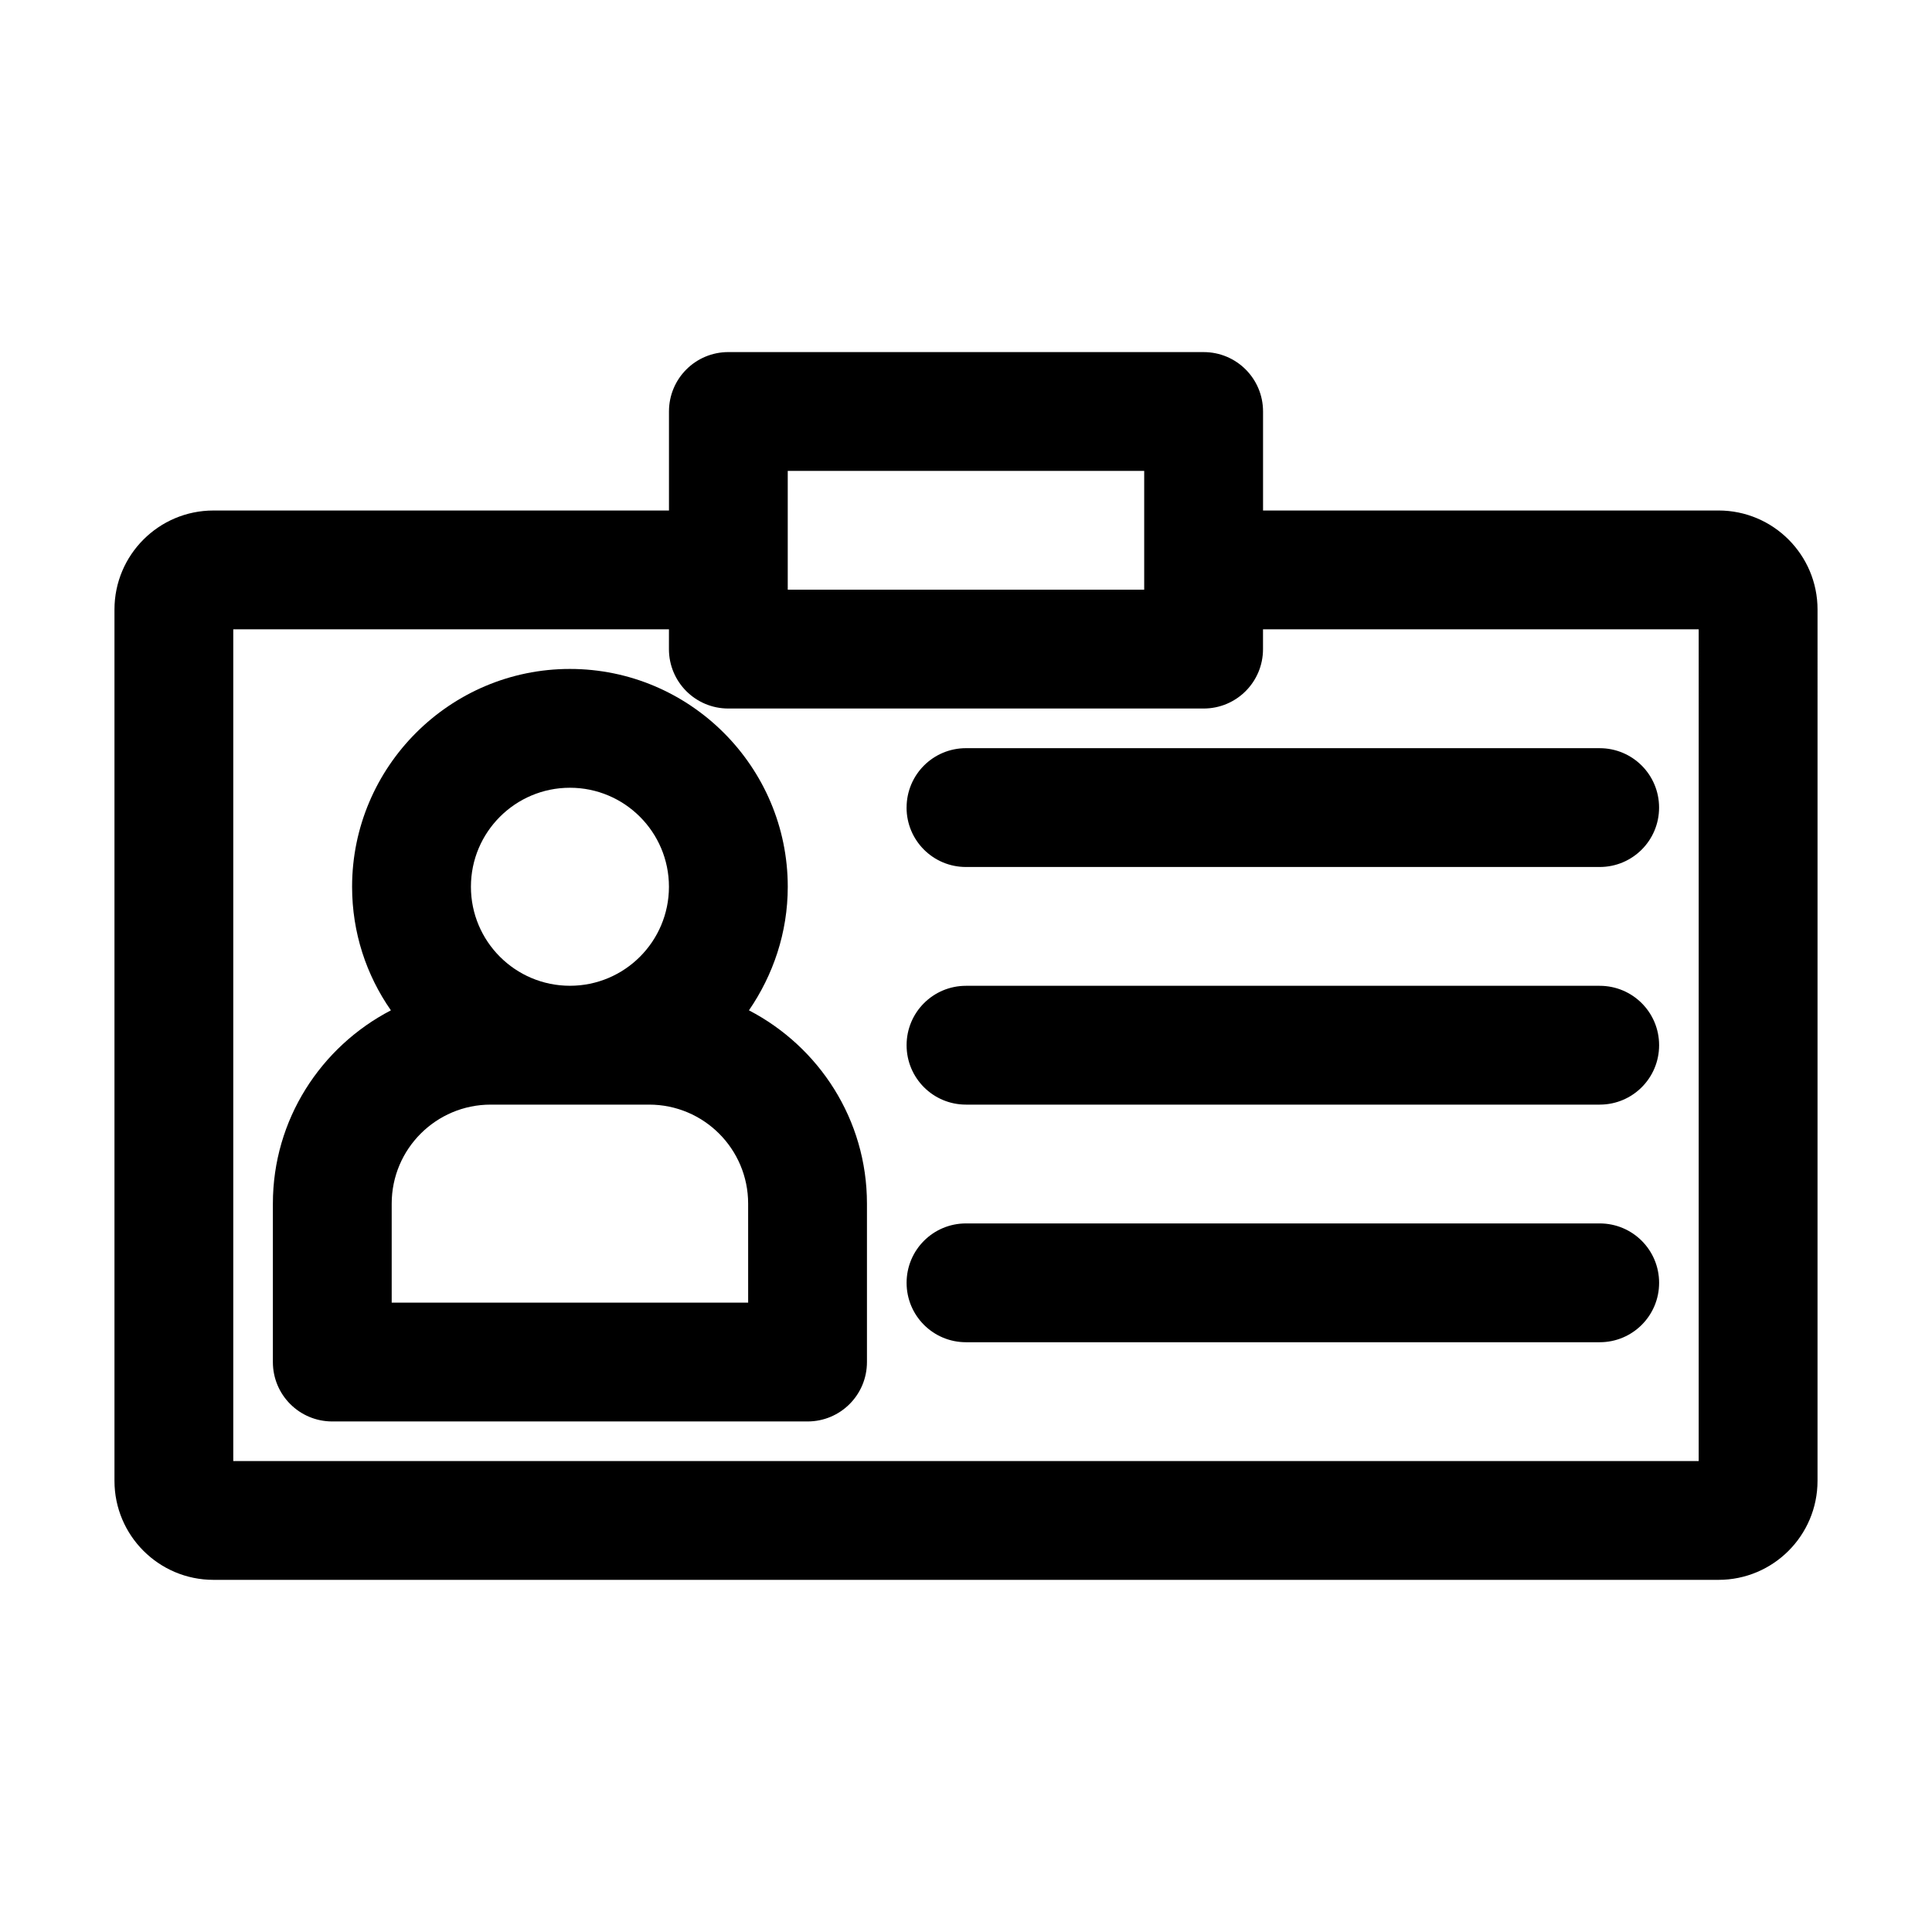 <?xml version="1.0" encoding="UTF-8"?>
<!-- Uploaded to: SVG Repo, www.svgrepo.com, Generator: SVG Repo Mixer Tools -->
<svg fill="#000000" width="800px" height="800px" version="1.1" viewBox="144 144 512 512" xmlns="http://www.w3.org/2000/svg">
 <g>
  <path d="m342.48 411.75c6.402-9.34 10.285-20.57 10.285-32.746 0-31.805-25.926-57.727-57.727-57.727-31.805-0.004-57.73 25.922-57.73 57.727 0 12.176 3.777 23.406 10.285 32.746-18.574 9.656-31.277 28.969-31.277 51.223v41.984c0 8.711 7.031 15.742 15.742 15.742h125.95c8.711 0 15.742-7.031 15.742-15.742v-41.984c0.004-22.254-12.695-41.566-31.273-51.223zm-47.441-58.988c14.484 0 26.238 11.754 26.238 26.238s-11.754 26.238-26.238 26.238c-14.484 0-26.238-11.754-26.238-26.238-0.004-14.48 11.754-26.238 26.238-26.238zm47.23 136.45h-94.465v-26.238c0-14.484 11.754-26.238 26.238-26.238h41.984c14.484 0 26.238 11.754 26.238 26.238z"/>
  <path d="m599.42 279.29h-120.7v-26.238c0-8.711-7.031-15.742-15.742-15.742l-125.95-0.004c-8.711 0-15.742 7.031-15.742 15.742v26.238l-120.71 0.004c-14.484 0-26.238 11.754-26.238 26.238v230.91c0 14.484 11.754 26.238 26.238 26.238h398.85c14.484 0 26.238-11.754 26.238-26.238l0.004-230.91c0-14.484-11.758-26.242-26.242-26.242zm-246.66-10.496h94.465v31.488h-94.465zm241.41 262.4h-388.35v-220.42h115.46l-0.004 5.25c0 8.711 7.031 15.742 15.742 15.742h125.95c8.711 0 15.742-7.031 15.742-15.742v-5.246h115.46z"/>
  <path d="m384.25 358.02c0 8.711 7.031 15.742 15.742 15.742h167.94c8.711 0 15.742-7.031 15.742-15.742s-7.031-15.742-15.742-15.742l-167.93-0.004c-8.715 0-15.746 7.031-15.746 15.746z"/>
  <path d="m567.93 405.25h-167.93c-8.711 0-15.742 7.031-15.742 15.742 0 8.711 7.031 15.742 15.742 15.742h167.94c8.711 0 15.742-7.031 15.742-15.742 0-8.711-7.031-15.742-15.746-15.742z"/>
  <path d="m567.93 468.22h-167.93c-8.711 0-15.742 7.031-15.742 15.742 0 8.711 7.031 15.742 15.742 15.742h167.94c8.711 0 15.742-7.031 15.742-15.742 0-8.711-7.031-15.742-15.746-15.742z"/>
 </g>
</svg>